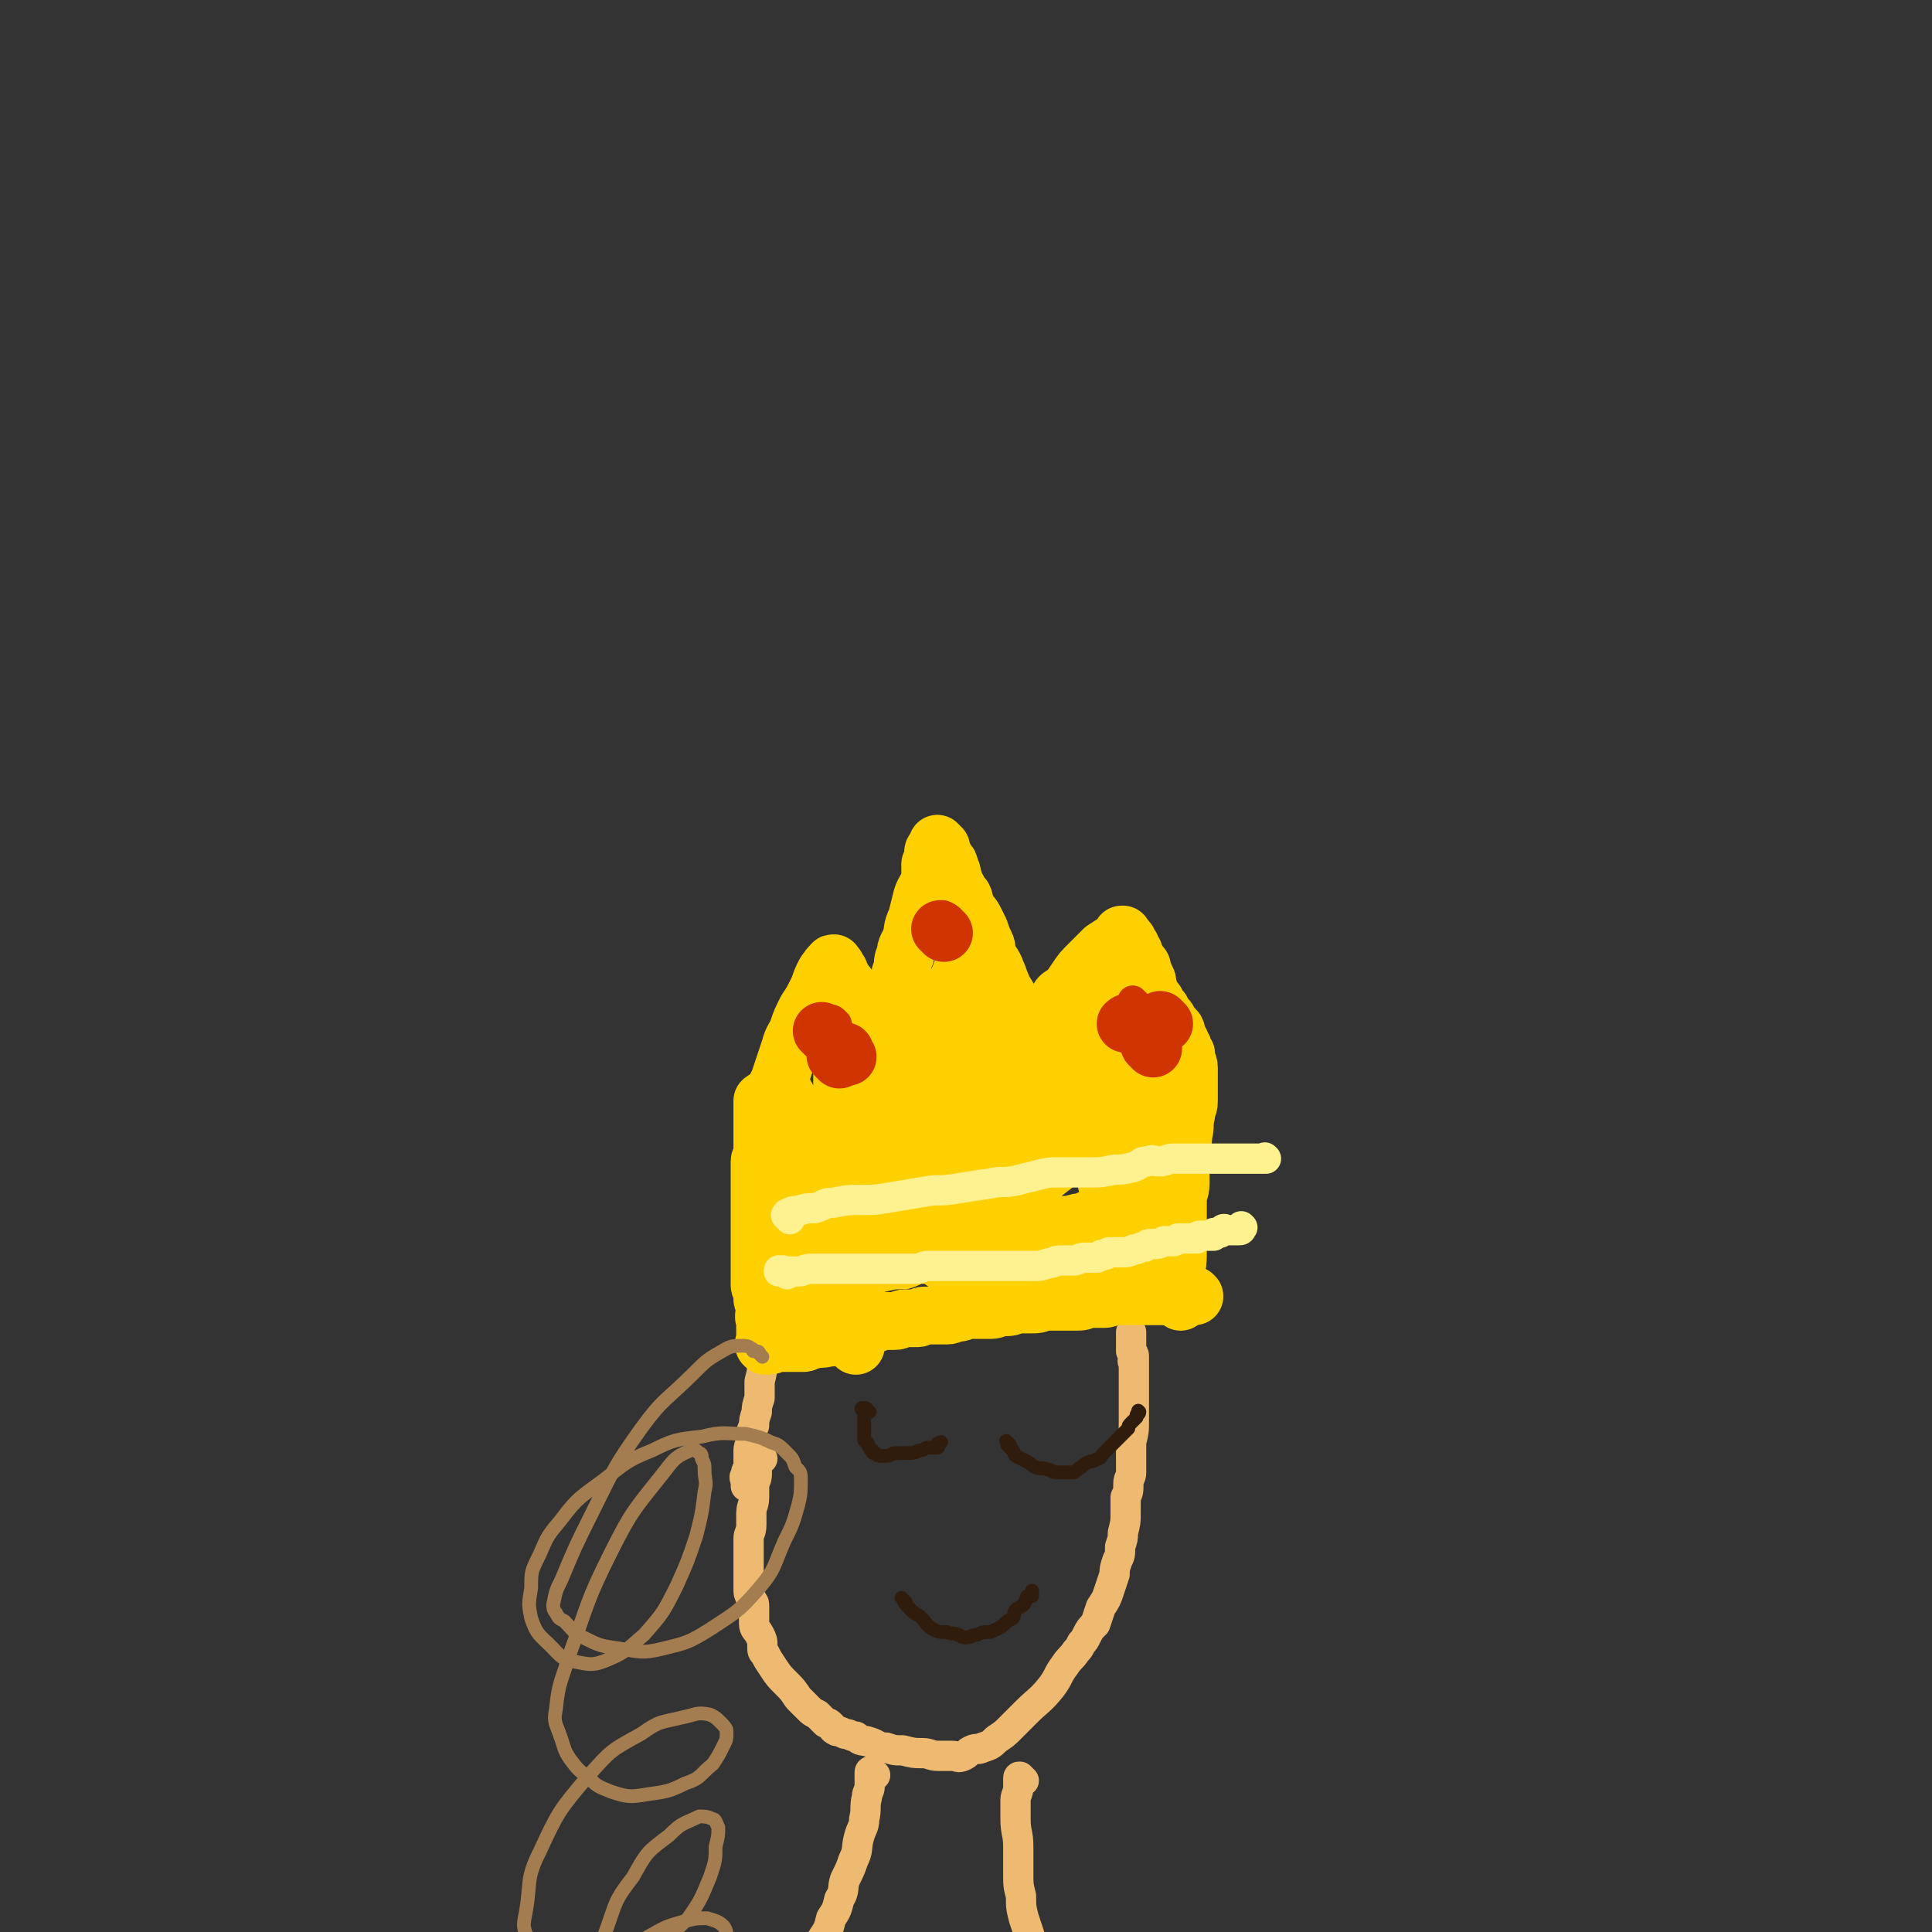 <svg viewBox='0 0 702 702' version='1.1' xmlns='http://www.w3.org/2000/svg' xmlns:xlink='http://www.w3.org/1999/xlink'><rect x="0" y="0" width="702" height="702" fill="#333333" stroke="none"/><g fill='none' stroke='#EEBA71' stroke-width='11' stroke-linecap='round' stroke-linejoin='round'><path d='M277,530c-1,-1 -1,-1 -1,-1 -1,-1 0,0 0,0 0,0 0,0 0,0 0,0 0,0 0,0 -1,-1 0,0 0,0 0,0 0,0 0,0 0,0 0,0 0,0 -1,-1 0,0 0,0 0,0 0,0 0,0 0,0 -1,0 -1,0 0,1 0,1 0,2 0,1 0,1 0,3 0,3 0,3 -1,5 0,2 0,2 0,5 0,3 -1,3 -1,6 0,2 0,2 0,4 0,3 -1,3 -1,5 0,2 0,2 0,3 0,2 0,2 0,4 0,1 0,1 0,3 0,2 0,2 0,3 0,3 0,3 0,5 0,2 0,2 1,4 1,2 1,1 1,3 0,3 0,3 0,6 0,2 1,2 2,4 1,2 1,2 1,4 0,2 0,2 1,3 1,2 1,2 3,5 2,3 2,3 5,6 2,2 2,2 4,5 2,2 2,2 4,4 1,1 1,1 3,2 1,1 1,1 3,3 1,0 1,0 2,1 1,1 0,1 2,2 1,0 1,0 3,1 2,0 2,1 4,1 2,2 2,1 5,2 3,1 3,2 6,2 3,1 3,1 6,1 4,1 4,1 7,1 3,0 3,1 6,1 2,0 2,0 5,0 2,0 2,1 4,0 2,-1 1,-1 3,-2 2,-1 2,0 4,-1 3,-1 3,-1 5,-3 3,-2 3,-2 5,-4 3,-3 3,-3 6,-6 4,-4 5,-4 9,-9 3,-4 2,-4 5,-8 2,-3 2,-2 4,-5 1,-1 1,-1 2,-3 1,-1 1,-1 2,-3 1,-2 1,-2 3,-4 1,-3 1,-3 2,-6 2,-3 2,-3 3,-6 1,-3 1,-3 2,-6 0,-2 0,-2 1,-5 1,-2 1,-2 1,-5 1,-3 1,-3 1,-5 1,-4 1,-4 1,-7 0,-3 0,-3 0,-6 1,-2 1,-2 1,-5 0,-2 1,-2 1,-4 0,-3 0,-3 0,-5 0,-3 0,-3 0,-6 1,-4 1,-4 1,-8 0,-3 0,-3 0,-6 0,-2 0,-2 0,-5 0,-1 0,-1 0,-3 0,-1 0,-1 0,-2 0,-1 0,-1 0,-2 0,-1 0,-1 0,-1 0,0 0,0 0,0 0,0 0,0 0,-1 0,0 0,0 0,0 0,0 0,0 0,-1 0,0 0,0 0,0 0,0 0,0 0,0 -1,-1 0,0 0,0 0,0 0,0 0,0 0,0 0,0 0,0 -1,-1 0,0 0,0 0,0 0,0 0,0 0,0 0,0 0,0 -1,-1 0,0 0,0 0,0 0,0 0,-1 0,0 0,-1 0,-1 0,-1 0,-1 -1,-2 0,0 0,0 0,-1 0,0 0,0 0,0 0,-1 0,-1 0,-1 0,0 0,0 0,-1 0,0 0,0 0,-1 0,-1 0,-1 0,-1 0,0 0,0 0,0 0,-1 0,-1 0,-1 0,0 0,0 0,0 0,0 0,-1 0,-1 '/><path d='M281,486c-1,-1 -1,-1 -1,-1 -1,-1 0,0 0,0 0,0 0,0 0,0 0,0 0,0 0,0 -1,-1 0,0 0,0 0,0 0,0 0,0 0,0 -1,0 -1,1 -1,1 0,1 -1,3 0,3 0,3 -1,6 0,3 0,3 -1,7 0,3 0,3 0,6 -1,3 -1,3 -1,5 -1,3 -1,3 -1,5 -1,2 -1,2 -1,5 0,2 -1,2 -1,4 0,2 0,3 0,5 0,2 -1,2 -1,4 -1,1 0,1 0,3 0,0 0,0 0,1 0,0 0,0 0,0 '/><path d='M318,645c-1,-1 -1,-1 -1,-1 -1,-1 0,0 0,0 0,0 0,0 0,0 0,0 0,0 0,0 -1,-1 0,0 0,0 0,0 0,0 0,0 0,0 0,0 0,0 -1,-1 0,0 0,0 0,0 0,0 0,0 0,0 0,0 0,0 -1,-1 -1,0 -1,0 0,0 0,0 0,0 0,2 0,2 0,5 0,2 -1,2 -1,4 -1,4 0,4 -1,8 0,3 -1,3 -2,7 -1,4 0,4 -2,8 -1,3 -1,3 -3,7 -1,3 0,4 -2,7 -1,4 -1,4 -3,7 -1,4 -1,4 -3,7 -1,2 -2,2 -3,4 -1,2 -2,2 -3,4 -2,2 -1,2 -3,4 -2,2 -2,2 -3,4 -2,2 -2,2 -3,3 -1,2 -1,2 -2,3 -1,1 -1,1 -2,2 -1,1 -1,1 -2,2 -1,1 -1,1 -2,1 -1,1 -1,1 -1,1 -1,1 -1,1 -1,1 -1,1 -1,0 -2,1 -1,0 -1,0 -1,1 -1,0 0,1 -1,1 -1,1 -2,0 -2,1 -1,0 0,1 0,1 0,0 0,0 -1,0 0,0 0,0 0,0 '/><path d='M372,647c-1,-1 -1,-1 -1,-1 -1,-1 0,0 0,0 0,0 0,0 0,0 0,0 0,0 0,0 -1,-1 0,0 0,0 0,0 0,0 0,0 0,0 0,0 0,0 -1,-1 -1,0 -1,0 0,0 0,0 0,0 0,2 0,2 0,3 0,3 -1,3 -1,5 0,4 0,4 0,7 0,5 1,5 1,10 0,5 0,5 0,10 0,4 0,4 1,8 0,4 0,4 1,8 1,3 1,3 2,6 1,3 0,3 1,6 0,3 1,3 2,6 1,3 1,3 3,6 1,3 1,3 2,5 2,3 2,2 4,5 2,1 1,1 3,3 1,1 1,1 2,2 0,0 0,0 1,1 0,0 0,1 0,1 0,0 0,0 0,0 1,1 1,1 1,1 0,0 0,0 0,0 1,0 1,0 1,0 0,0 0,0 0,0 0,1 0,1 0,1 0,0 0,0 0,0 1,0 1,0 1,0 0,0 0,0 0,0 1,0 0,0 0,0 0,-1 0,0 0,0 0,0 0,0 0,0 1,0 0,0 0,0 0,-1 0,0 0,0 0,0 0,0 0,0 1,0 0,0 0,0 0,-1 0,0 0,0 '/></g>
<g fill='none' stroke='#301C0C' stroke-width='5' stroke-linecap='round' stroke-linejoin='round'><path d='M316,513c-1,-1 -1,-1 -1,-1 -1,-1 -1,0 -1,0 0,0 0,0 0,0 0,0 -1,0 -1,0 0,-1 1,0 1,0 0,0 0,0 0,0 0,0 -1,-1 -1,0 0,0 1,0 1,1 0,2 0,2 0,4 0,1 0,1 0,2 0,1 0,1 0,2 0,1 0,1 0,2 0,1 1,1 1,1 1,1 0,1 1,2 0,1 1,1 1,1 0,1 0,1 1,1 1,1 1,1 2,1 1,0 1,0 2,0 2,0 2,-1 3,-1 2,0 2,0 4,0 3,0 3,0 5,-1 2,0 2,-1 3,-1 2,0 2,0 3,0 1,0 1,0 1,-1 0,0 0,0 0,0 0,0 0,0 0,0 -1,-1 0,0 0,0 0,0 0,-1 1,-1 0,0 0,0 0,0 0,0 0,0 0,0 '/><path d='M367,525c-1,-1 -1,-1 -1,-1 -1,-1 0,0 0,0 0,0 0,0 0,0 0,0 0,0 0,0 -1,-1 0,0 0,0 0,0 0,0 0,0 0,0 0,0 0,0 -1,-1 0,0 0,0 0,0 0,0 0,0 0,1 0,1 0,1 1,1 1,1 2,2 1,1 0,1 1,2 2,1 2,1 4,2 2,1 1,1 3,2 2,1 2,0 5,1 1,0 1,1 3,1 1,0 1,0 3,0 1,0 1,0 3,0 1,0 1,-1 3,-2 1,-1 1,-1 3,-2 1,0 1,0 3,-1 1,0 1,-1 2,-2 1,-1 1,-1 2,-2 1,-1 1,-1 2,-2 1,-1 1,-1 2,-2 1,-1 1,-1 3,-3 0,-1 0,-1 1,-2 1,-1 1,-1 2,-2 0,0 0,0 0,-1 0,0 1,0 1,-1 0,0 0,0 0,0 0,0 0,0 0,0 0,0 0,0 0,0 -1,-1 0,0 0,0 0,0 0,0 0,0 '/><path d='M329,582c-1,-1 -1,-1 -1,-1 -1,-1 0,0 0,0 0,0 0,0 0,0 0,0 0,0 0,0 -1,-1 0,0 0,0 0,0 0,0 0,0 0,0 0,0 0,0 -1,-1 0,0 0,0 0,0 0,0 0,0 1,2 1,2 3,4 2,2 2,1 4,3 2,2 1,2 4,4 2,1 2,1 5,1 2,1 2,0 4,1 1,0 1,1 3,1 2,0 2,-1 4,-1 2,-1 2,-1 5,-1 2,-1 2,-1 4,-2 2,-2 2,-2 4,-3 1,-1 0,-2 1,-3 1,-1 2,-1 3,-2 1,-1 0,-1 1,-2 0,-1 0,-1 1,-1 0,0 1,0 1,0 0,0 0,-1 0,-1 0,0 0,0 0,0 0,0 0,0 0,-1 '/></g>
<g fill='none' stroke='#FFD000' stroke-width='21' stroke-linecap='round' stroke-linejoin='round'><path d='M279,401c-1,-1 -1,-1 -1,-1 -1,-1 0,0 0,0 0,0 0,0 0,0 0,0 0,0 0,0 -1,-1 0,0 0,0 0,0 0,0 0,0 0,0 0,0 0,0 -1,-1 0,0 0,0 0,0 0,0 0,0 -1,0 -1,0 -1,0 0,0 0,0 0,0 0,1 0,1 0,2 0,2 0,2 0,3 0,2 0,2 0,4 0,2 0,2 0,4 0,2 0,2 0,3 0,1 0,1 0,2 0,1 0,1 0,1 0,2 -1,2 -1,3 0,2 0,2 0,4 0,3 0,3 0,6 0,3 0,3 0,7 0,3 0,3 0,5 0,3 0,3 0,5 0,1 0,1 0,3 0,1 0,1 0,3 0,1 0,1 0,2 0,1 0,1 0,2 0,0 0,0 0,1 0,1 0,1 0,3 0,1 0,1 0,2 0,1 0,1 0,2 0,1 1,1 1,3 0,1 0,1 0,2 0,1 1,1 1,2 0,0 0,0 0,1 0,0 0,0 0,1 0,0 0,0 0,0 0,1 0,1 0,1 0,1 0,1 0,1 0,0 0,0 0,0 0,0 0,-1 0,0 -1,0 0,0 0,1 0,0 0,0 0,0 0,0 0,0 0,0 -1,-1 0,0 0,0 0,0 0,0 0,0 0,1 0,1 0,2 0,0 0,0 0,0 0,1 0,1 0,1 0,1 0,1 0,1 0,1 0,1 0,1 0,1 0,1 0,1 0,1 0,1 0,1 0,1 0,1 0,1 0,1 0,1 0,1 0,0 0,0 0,0 0,1 0,0 0,0 -1,0 0,0 0,1 0,0 0,0 0,0 0,0 0,0 0,0 -1,-1 0,0 0,0 0,0 0,0 0,0 1,0 1,0 1,0 2,0 2,-1 3,-1 2,0 2,0 5,0 2,0 2,0 5,0 1,0 1,-1 3,-1 3,-1 3,0 6,-1 2,0 2,0 4,-1 2,0 2,-1 3,-1 2,-1 2,-1 3,-1 2,-1 2,-1 4,-1 2,-1 2,-1 3,-1 2,-1 2,-1 4,-1 2,0 2,0 3,0 2,0 2,-1 4,-1 2,0 2,0 4,0 2,0 1,-1 3,-1 2,0 2,0 4,0 2,0 2,0 4,0 2,0 2,-1 4,-1 2,0 2,-1 4,-1 2,0 2,0 4,0 2,0 2,0 4,0 2,0 2,-1 5,-1 2,0 2,0 4,-1 3,0 3,0 5,0 3,0 3,0 5,-1 2,0 2,0 4,0 2,0 2,0 4,0 2,0 2,0 4,0 2,0 2,0 4,-1 1,0 1,0 3,0 1,0 1,0 3,0 1,0 1,0 3,-1 1,0 1,0 2,0 1,0 1,0 3,0 1,0 1,0 2,0 1,0 1,0 2,0 1,0 1,0 2,0 0,0 0,0 1,0 1,0 1,0 1,0 2,0 2,0 3,0 1,0 1,0 2,0 1,0 1,0 2,0 1,0 1,0 2,0 1,0 1,0 1,0 1,0 1,0 2,0 1,0 1,0 2,0 1,0 1,0 1,0 1,0 1,0 1,0 0,0 0,0 0,0 1,0 1,0 1,0 0,0 0,0 0,0 0,0 0,0 0,0 -1,-1 0,0 0,0 0,0 0,0 0,0 0,0 0,0 0,0 '/><path d='M429,473c-1,-1 -1,-1 -1,-1 -1,-1 0,0 0,0 0,0 0,0 0,0 0,0 0,0 0,0 -1,-1 0,0 0,0 0,0 0,0 0,0 0,0 0,0 0,0 -1,-1 -1,-1 -1,-1 0,-1 0,-1 0,-2 0,-2 0,-2 0,-4 0,-4 1,-4 1,-9 0,-5 0,-5 0,-11 0,-4 0,-4 0,-9 0,-3 1,-3 1,-6 0,-3 0,-3 0,-6 0,-2 0,-2 0,-5 0,-3 1,-3 1,-7 1,-3 0,-3 1,-7 0,-3 1,-2 1,-5 0,-3 0,-3 0,-5 0,-2 0,-2 0,-5 0,-1 0,-1 0,-2 0,-2 -1,-2 -1,-3 0,0 0,0 0,-1 0,0 0,0 0,-1 0,0 0,0 0,0 0,0 0,0 0,0 0,0 0,0 -1,-1 0,0 0,0 0,0 0,0 0,0 0,0 -1,-1 0,0 0,0 0,0 0,0 0,0 0,0 0,0 0,0 -1,-1 0,0 0,0 0,0 0,0 0,0 0,0 0,0 0,0 -1,-1 0,0 0,0 0,0 0,0 0,0 0,0 0,0 0,0 -1,-1 0,0 0,0 0,0 0,0 0,0 0,0 0,0 0,0 -1,-1 0,0 0,0 0,0 0,0 0,0 0,0 0,0 0,0 -1,-1 0,0 0,0 0,0 0,0 0,0 0,0 0,0 0,0 -1,-1 0,0 0,0 0,0 0,0 0,0 0,0 0,0 0,0 -1,-1 0,0 0,0 0,0 0,0 0,0 0,0 0,0 0,0 -1,-1 0,0 0,0 0,0 0,0 0,0 0,0 0,0 0,0 -1,-1 0,0 0,0 0,0 0,0 0,0 0,0 0,0 0,0 -1,-1 0,0 0,0 0,0 0,0 0,0 0,0 0,0 0,0 -1,-1 0,0 0,0 0,0 0,0 0,0 0,0 0,0 0,0 -1,-1 0,0 0,0 0,0 0,0 0,0 0,0 0,0 0,0 -1,-1 0,0 0,0 0,0 0,0 0,0 0,-1 0,-1 0,-1 0,-1 -1,0 -1,-1 0,0 0,-1 0,-1 0,-1 -1,-1 -1,-2 -1,-1 0,-2 -1,-3 -1,-1 -1,-1 -2,-2 -1,-1 0,-1 -1,-2 -1,-1 -1,-1 -2,-3 -1,-1 -1,-1 -2,-3 -1,-1 -1,-1 -2,-3 -1,-1 0,-1 -1,-3 0,-1 0,-2 -1,-3 -1,-1 -1,-1 -2,-2 -1,-1 0,-1 -1,-3 0,-1 0,-1 -1,-2 0,0 0,0 0,-1 0,0 0,0 0,-1 0,0 0,0 0,0 0,0 -1,0 -1,-1 0,0 0,0 0,-1 0,0 0,0 -1,-1 0,-1 0,-1 -1,-2 0,0 0,0 0,0 0,0 0,0 0,0 0,0 0,0 -1,-1 0,0 0,0 0,0 0,0 0,0 0,0 -1,-1 0,0 0,0 0,0 0,0 0,0 0,0 0,0 0,0 -1,-1 0,0 0,0 0,0 0,0 0,0 0,0 0,-1 0,0 -1,0 -1,1 -2,2 -2,1 -2,1 -5,3 -3,3 -3,3 -5,5 -3,3 -3,3 -5,6 -2,3 -2,3 -4,5 -2,1 -2,1 -3,3 -1,1 -1,1 -2,2 -1,2 0,2 -1,3 -1,2 -1,2 -2,2 -1,1 -2,0 -2,1 -1,0 0,1 0,1 0,1 0,1 -1,1 0,1 0,1 -1,1 0,0 0,0 0,0 0,1 0,1 -1,1 0,0 0,0 0,0 -1,0 -1,0 -1,0 0,0 0,0 0,0 0,0 -1,0 -1,0 0,-1 1,0 1,0 0,0 0,0 0,0 0,0 -1,0 -1,0 0,-1 1,0 1,0 0,0 0,0 0,0 0,0 0,0 -1,0 0,-1 0,-1 0,-2 -1,-2 -1,-2 -2,-4 -2,-3 -2,-3 -3,-6 -1,-3 -2,-3 -3,-6 -1,-2 -1,-3 -2,-5 -1,-3 -2,-3 -3,-6 -1,-2 0,-2 -1,-4 -1,-2 -1,-2 -2,-5 -1,-2 -1,-2 -2,-4 -1,-2 -2,-2 -3,-4 -1,-2 0,-2 -1,-4 -1,-1 -1,-1 -2,-3 -1,-1 -1,-1 -1,-2 -1,-1 0,-1 -1,-3 0,-1 0,-1 -1,-3 0,-1 0,-1 -1,-2 0,0 -1,0 -1,-1 0,0 0,0 0,-1 0,0 -1,0 -1,-1 0,0 0,0 0,-1 0,0 0,0 0,-1 0,0 -1,0 -1,-1 0,0 0,0 0,0 0,0 0,0 0,0 0,0 0,0 0,0 -1,-1 0,0 0,0 0,0 0,0 0,0 0,0 0,0 0,0 -1,-1 0,0 0,0 0,0 0,0 0,0 0,1 -1,1 -1,2 -1,0 -1,0 -1,2 0,1 0,1 -1,3 0,3 0,3 0,5 -1,4 -2,4 -3,7 -1,4 -1,4 -2,8 -2,4 -1,4 -2,7 -1,3 -2,3 -2,6 -1,2 -1,2 -1,5 -1,2 -1,2 -1,3 -1,2 -1,2 -1,4 0,2 0,2 0,4 0,2 -1,2 -1,3 -1,2 0,2 -1,4 0,2 0,2 -1,3 -1,2 -1,2 -1,3 0,2 0,2 0,3 0,1 0,1 0,2 0,0 0,1 0,1 0,1 -1,0 -1,1 0,0 0,0 0,0 0,1 0,1 0,2 0,0 0,0 0,0 0,0 0,-1 0,-1 -1,0 -1,0 -1,0 0,0 0,0 0,0 0,0 0,0 0,0 -1,-1 0,0 0,0 0,0 0,-1 0,-1 0,0 -1,0 -1,0 0,0 0,0 0,-1 0,0 0,0 0,0 -1,-2 -1,-2 -2,-4 -1,-3 -1,-3 -2,-5 -2,-2 -2,-2 -3,-4 -1,-2 -1,-2 -2,-4 0,-2 0,-2 -1,-4 0,-1 0,-1 -1,-2 0,-1 0,-1 -1,-2 0,0 0,0 -1,-1 0,-1 0,-1 -1,-2 0,0 0,0 0,-1 -1,0 -1,0 -1,0 0,0 0,0 0,0 0,0 0,0 0,-1 0,0 0,0 0,0 0,0 0,0 0,0 -1,-1 0,0 0,0 0,0 0,0 0,0 0,-1 0,-1 -1,-1 0,0 0,0 0,0 0,0 0,-1 0,-1 -1,0 0,0 0,1 0,0 0,0 0,0 0,0 0,-1 0,-1 -1,0 -1,1 -1,1 0,1 -1,0 -1,1 -1,1 -1,1 -2,3 -1,2 -1,3 -2,5 -2,4 -2,4 -4,7 -2,4 -2,4 -3,7 -1,3 -2,3 -3,7 -1,3 -1,3 -2,6 -1,3 -1,3 -2,6 -1,2 -1,2 -2,4 0,1 0,1 -1,3 0,1 0,1 0,2 0,1 -1,1 -1,2 0,0 0,0 0,1 0,0 0,0 0,1 0,0 0,0 0,1 0,0 0,0 0,0 0,1 0,1 0,1 0,1 0,1 0,2 '/><path d='M307,373c-1,-1 -1,-1 -1,-1 -1,-1 0,0 0,0 0,0 0,0 0,0 0,0 0,0 0,0 -1,-1 0,0 0,0 0,1 0,1 0,1 0,7 0,7 0,13 0,11 0,11 0,22 0,9 0,9 0,19 0,7 0,7 1,13 0,6 1,6 1,12 1,5 0,5 1,11 0,6 0,6 1,11 0,4 1,4 1,9 0,2 0,2 0,4 0,0 0,0 0,0 0,1 0,1 0,2 0,0 0,0 0,0 0,0 0,-1 0,-1 -1,0 0,1 0,1 0,-2 0,-2 0,-4 0,-6 0,-6 0,-12 0,-9 0,-9 1,-18 0,-9 1,-9 1,-18 0,-5 0,-5 0,-10 0,-4 0,-4 -1,-7 0,-2 0,-3 0,-5 -1,-2 -1,-2 -2,-4 0,-1 0,-1 0,-3 0,-1 0,-1 -1,-3 -1,-1 -1,-1 -2,-2 0,-1 0,-1 -1,-2 0,0 0,0 -1,0 0,0 -1,0 -1,0 -1,0 0,1 -1,2 0,2 0,2 -1,4 -1,5 -1,5 -2,10 -1,8 -1,8 -2,16 -2,9 -2,9 -3,17 -1,6 -1,6 -2,12 -1,3 -1,3 -1,6 -1,2 0,2 0,4 0,0 0,0 0,0 0,1 -1,1 -1,1 0,0 0,0 0,0 0,0 -1,0 -1,0 0,-1 1,0 1,0 0,-1 0,-2 0,-3 0,-5 0,-5 0,-10 0,-8 -1,-8 -1,-17 -1,-6 -1,-6 -1,-13 -1,-5 -1,-5 -1,-11 0,-4 0,-4 0,-8 0,-3 0,-3 -1,-6 0,-2 -1,-2 -1,-4 0,-1 0,-1 0,-2 0,-1 -1,0 -1,-1 0,0 0,0 0,-1 0,0 0,0 0,0 0,0 0,0 0,0 -1,-1 0,0 0,0 0,0 0,0 0,0 0,0 -1,-1 0,0 0,1 1,2 1,4 0,5 0,5 0,9 0,7 0,7 1,13 0,5 0,5 1,10 0,3 0,3 1,6 0,2 0,2 1,4 0,2 0,2 0,3 0,2 0,2 1,3 0,1 0,1 0,2 0,0 1,0 1,1 1,0 0,1 1,2 1,1 1,1 2,2 0,1 1,0 2,2 0,0 0,0 0,1 1,0 1,0 2,0 0,0 0,1 0,1 1,0 1,0 2,0 1,0 1,0 2,0 3,0 3,0 5,0 3,0 3,0 6,0 3,-1 3,-1 6,-1 4,-1 4,-1 8,-1 3,-1 3,-2 6,-2 4,0 4,0 7,0 3,0 3,-1 6,-1 4,-1 3,-1 7,-1 3,-1 3,0 6,0 4,0 4,0 7,0 3,0 3,0 6,-1 3,-1 3,-1 7,-2 2,-1 2,-1 3,-2 2,-1 3,-1 5,-1 1,-1 1,-1 2,-1 1,0 1,0 2,0 1,0 0,-1 1,-1 1,-1 1,0 2,-1 0,0 0,0 0,0 1,0 0,-1 1,-1 0,0 1,0 1,0 0,0 0,0 0,0 0,0 0,0 0,0 -1,-1 -1,-1 -1,-1 -1,0 -1,1 -2,1 -2,0 -2,0 -5,1 -3,0 -3,0 -6,1 -4,0 -4,1 -8,1 -5,1 -5,1 -11,1 -5,1 -5,1 -11,1 -4,0 -4,0 -8,0 -3,0 -3,-1 -6,-2 -2,0 -2,0 -4,-2 -1,-1 -2,-1 -3,-3 -1,-2 0,-2 -1,-5 0,-4 0,-4 0,-8 0,-6 1,-6 2,-12 1,-7 1,-7 2,-13 1,-5 1,-5 3,-11 1,-4 1,-4 3,-7 1,-4 1,-4 3,-7 2,-3 2,-3 4,-6 2,-3 1,-3 3,-6 1,-2 0,-2 1,-4 1,-1 1,-1 1,-2 1,-1 1,-1 1,-1 0,0 0,0 0,0 0,0 0,-1 0,-1 -1,0 0,0 0,1 0,0 0,0 0,0 -1,1 -1,1 -1,2 -1,3 -1,3 -2,7 -1,4 -1,4 -2,8 -1,3 -2,3 -3,7 -2,3 -2,3 -3,7 -1,1 0,2 -1,3 -1,2 -1,2 -2,3 -1,1 0,1 -1,2 0,1 -1,1 -1,1 -1,1 0,1 -1,1 0,0 0,0 0,0 0,-1 0,-1 0,-2 0,-4 0,-4 1,-7 1,-8 1,-8 3,-15 2,-7 2,-7 4,-14 2,-5 2,-4 4,-9 1,-3 1,-3 2,-6 0,-1 0,-1 0,-2 0,-1 1,-1 1,-2 0,0 0,0 0,0 0,0 0,0 0,0 0,0 0,-1 0,0 -1,0 -1,1 -1,2 0,3 0,3 0,6 -1,8 -1,8 -3,17 -2,13 -2,13 -4,26 -1,13 -1,13 -2,26 0,6 0,7 0,13 0,3 1,3 1,5 0,2 0,2 0,3 0,0 0,0 0,1 0,0 0,0 0,0 0,1 0,1 0,1 0,0 0,0 0,0 0,0 0,0 1,-1 0,-2 1,-2 1,-4 2,-6 2,-6 3,-12 2,-9 1,-9 3,-18 0,-7 1,-7 1,-14 0,-4 0,-4 0,-8 0,-2 0,-2 1,-5 0,-2 0,-2 0,-4 0,-1 0,-1 0,-3 0,-1 0,-1 0,-2 0,0 0,-1 0,-1 0,0 -1,0 -1,0 -1,0 -1,-1 -1,-1 -1,0 -1,1 -2,1 -2,1 -2,1 -3,2 -3,3 -3,4 -6,7 -4,6 -4,6 -8,13 -5,7 -4,7 -8,14 -3,5 -3,5 -7,9 -1,2 -2,2 -4,4 0,0 0,1 -1,1 -1,0 -1,0 -1,0 0,0 0,0 0,0 0,0 0,0 0,0 -1,-1 0,0 0,0 1,0 1,0 2,0 5,-1 4,-2 9,-3 9,-4 9,-3 18,-7 9,-5 9,-5 18,-11 5,-2 5,-2 10,-5 1,-1 1,-1 2,-2 1,0 0,-1 1,-1 0,0 1,0 1,0 0,0 0,0 0,0 1,1 1,1 1,1 1,1 1,0 1,1 0,2 0,3 -1,5 -1,4 -1,5 -2,9 -2,6 -2,6 -5,12 -2,4 -2,4 -4,8 -1,2 -1,2 -2,4 0,0 0,1 0,1 0,1 0,1 -1,1 0,0 0,0 0,0 0,0 -1,0 0,0 3,-4 4,-4 8,-8 8,-8 8,-8 15,-17 8,-9 7,-10 16,-19 3,-5 4,-4 8,-8 2,-2 2,-2 4,-4 0,-1 0,-1 0,-2 0,0 1,0 1,0 0,0 0,0 0,0 0,0 0,0 -1,0 0,0 0,0 0,0 -2,2 -2,1 -4,3 -3,3 -2,3 -5,6 -3,4 -3,4 -7,9 -3,4 -3,4 -6,9 -4,6 -4,6 -7,12 -3,5 -3,5 -5,9 -2,3 -2,3 -3,5 -1,1 -1,1 -1,2 -1,1 -1,1 -1,1 0,0 1,0 1,0 2,-1 2,-2 4,-4 7,-6 7,-5 14,-12 6,-7 6,-8 12,-16 5,-6 5,-6 10,-13 2,-4 2,-4 4,-8 1,-3 0,-3 1,-6 1,-1 0,-1 1,-2 0,-1 1,-1 1,-2 0,-1 0,-1 0,-1 0,-1 0,-1 0,-1 0,0 0,0 0,0 0,0 0,0 0,-1 -1,0 0,1 0,1 0,0 0,-1 0,-1 0,0 0,0 0,0 0,0 0,-1 0,-1 -1,0 -1,1 -1,1 0,0 0,0 0,0 -1,2 -1,2 -2,3 -3,5 -3,5 -5,10 -3,6 -3,7 -5,14 -2,5 -2,5 -3,11 -1,5 -1,5 -1,9 0,4 0,4 0,8 0,3 0,3 0,7 0,2 1,2 1,4 0,1 0,1 0,2 0,0 0,0 0,1 0,1 0,1 0,1 0,0 0,0 0,0 0,-1 0,-1 0,-2 0,-3 0,-3 1,-7 1,-6 1,-6 2,-12 1,-6 0,-6 1,-11 1,-4 1,-4 1,-9 0,-3 0,-3 -1,-6 0,-3 0,-3 -1,-5 0,-3 -1,-3 -2,-5 0,-2 -1,-2 -2,-4 0,-1 0,-1 -1,-2 -1,-1 -1,-1 -2,-2 0,0 0,-1 -1,-1 -2,0 -2,0 -4,1 -3,0 -3,0 -6,2 -5,3 -5,3 -10,7 -4,4 -4,4 -8,8 -2,2 -2,3 -4,6 -1,2 -1,2 -3,4 0,0 -1,0 -1,1 0,1 0,1 0,2 0,1 0,1 0,1 0,0 0,0 0,0 0,1 -1,0 0,0 0,-1 0,-1 1,-2 6,-5 6,-4 12,-9 10,-9 10,-9 21,-18 6,-6 6,-6 12,-12 2,-3 2,-3 4,-6 1,-2 0,-2 1,-3 0,-1 1,-1 1,-2 0,0 0,0 0,0 0,0 0,-1 0,-1 -1,0 0,0 0,1 0,0 0,0 0,0 0,0 0,-1 0,-1 -1,0 0,0 0,1 0,0 0,0 0,0 0,0 0,-1 0,-1 -1,0 0,0 0,1 1,0 1,0 1,1 1,2 0,2 1,4 1,5 2,4 2,9 1,6 0,6 0,12 0,5 0,5 0,10 0,6 -1,6 -1,12 -1,4 -1,4 -1,8 -1,3 -1,2 -1,5 0,2 0,2 0,4 0,2 -1,2 -1,4 0,3 0,3 0,5 0,3 -1,3 -1,5 0,3 0,3 0,5 0,2 -1,2 -1,3 0,1 0,1 0,2 0,1 0,1 0,1 0,1 0,1 -1,1 0,0 0,0 0,0 0,1 0,1 0,1 0,0 0,0 0,0 0,0 0,-1 0,0 -1,0 0,0 0,1 0,0 0,0 0,0 0,0 0,0 0,0 -1,-1 0,0 0,0 0,0 0,0 0,0 0,0 0,0 0,0 -1,-1 0,0 0,0 0,0 0,0 0,0 0,0 0,0 0,0 -1,-1 0,0 0,0 1,-2 1,-2 1,-5 0,-3 0,-3 0,-6 0,-3 0,-3 0,-6 0,-3 0,-3 0,-6 0,-1 0,-1 0,-2 0,-1 0,-1 0,-2 0,0 0,0 0,0 0,0 0,0 0,0 0,0 0,0 0,0 -1,-1 0,0 0,0 0,0 0,0 0,0 0,0 0,0 0,0 -1,-1 0,0 0,0 0,1 0,1 -1,2 0,2 0,2 -1,4 0,3 0,3 0,6 0,3 0,3 0,6 0,2 0,2 1,4 0,1 0,1 0,3 0,0 0,0 0,1 0,1 1,1 1,1 0,0 0,0 0,0 0,1 0,1 0,1 0,0 0,0 0,0 0,0 0,0 0,0 -1,-1 0,0 0,0 0,0 0,0 0,0 0,0 0,0 0,0 -1,-1 0,0 0,0 0,0 0,0 0,0 0,0 0,0 -1,0 0,0 0,0 0,0 -1,1 -1,1 -2,1 -2,1 -2,2 -3,2 -3,2 -3,1 -6,2 -5,2 -4,3 -9,5 -3,1 -4,1 -7,2 -5,2 -5,2 -9,3 -4,1 -4,1 -8,2 -3,1 -3,2 -7,2 -1,0 -1,0 -2,0 -2,0 -2,0 -3,0 -2,0 -2,-1 -3,-1 -2,0 -2,1 -3,0 -2,-1 -2,-2 -4,-3 -3,-2 -3,-2 -5,-4 -4,-4 -4,-4 -6,-8 -3,-5 -3,-5 -5,-9 -2,-4 -2,-4 -3,-7 -1,-3 -1,-3 -2,-6 -1,-4 -1,-4 -2,-7 -1,-4 -1,-4 -2,-7 -1,-4 -1,-4 -1,-7 0,-2 0,-2 0,-3 0,-1 0,-2 0,-3 0,-1 0,0 -1,-1 0,0 0,0 0,0 0,0 0,0 0,0 '/><path d='M401,461c-1,-1 -1,-1 -1,-1 -1,-1 0,0 0,0 0,0 0,0 0,0 0,0 0,0 0,0 -1,-1 0,0 0,0 0,0 0,0 0,0 0,0 0,0 0,0 -1,-1 0,0 0,0 0,0 0,0 0,0 0,0 0,0 0,0 -1,-1 0,0 0,0 0,0 0,0 0,0 2,0 2,0 5,0 1,0 1,0 3,0 1,0 1,0 3,0 0,0 0,0 1,0 0,0 0,0 0,0 0,0 0,0 0,0 0,0 0,0 0,0 -1,-1 0,0 0,0 0,0 1,0 1,0 0,0 0,0 0,0 '/></g>
<g fill='none' stroke='#CF3401' stroke-width='11' stroke-linecap='round' stroke-linejoin='round'><path d='M304,372c-1,-1 -1,-1 -1,-1 -1,-1 -1,0 -1,0 0,0 0,0 0,0 0,0 0,0 -1,0 0,0 0,0 0,0 0,0 0,0 0,0 -1,-1 0,0 0,0 0,0 0,0 0,0 '/><path d='M344,334c-1,-1 -1,-1 -1,-1 -1,-1 0,0 0,0 0,0 0,0 0,0 0,0 0,0 0,0 -1,-1 0,0 0,0 '/><path d='M413,365c-1,-1 -1,-1 -1,-1 -1,-1 0,0 0,0 0,0 0,0 0,0 0,0 0,0 0,0 -1,-1 0,0 0,0 0,0 0,0 0,0 '/></g>
<g fill='none' stroke='#FEF190' stroke-width='11' stroke-linecap='round' stroke-linejoin='round'><path d='M286,463c-1,-1 -1,-1 -1,-1 -1,-1 -1,0 -1,0 0,0 0,0 0,0 0,0 -1,0 -1,0 0,-1 0,0 1,0 0,0 0,0 0,0 0,0 -1,0 -1,0 0,-1 0,0 1,0 0,0 0,0 0,0 0,0 -1,0 -1,0 0,-1 0,0 1,0 0,0 0,0 0,0 0,0 0,0 1,0 3,0 3,0 5,0 2,0 2,-1 5,-1 2,0 2,0 4,0 3,0 3,0 5,0 2,0 2,0 3,0 2,0 2,0 4,0 2,0 2,0 3,0 2,0 2,0 4,0 2,0 2,0 4,0 3,0 3,0 6,0 3,0 3,0 5,0 2,0 2,-1 4,-1 2,0 2,0 3,0 2,0 2,0 3,0 2,0 2,0 3,0 2,0 2,0 4,0 3,0 3,0 5,0 2,0 2,0 4,0 1,0 1,0 3,0 1,0 1,0 3,0 1,0 1,0 3,0 1,0 1,0 3,0 2,0 2,0 4,0 3,0 3,0 6,-1 2,0 2,-1 4,-1 3,0 3,0 5,0 2,0 2,-1 4,-1 2,0 2,0 4,0 1,0 1,0 2,-1 2,0 2,0 3,-1 3,0 3,0 5,0 2,0 2,0 4,-1 2,0 2,-1 4,-1 1,-1 1,-1 3,-1 2,0 2,0 4,-1 1,0 1,0 3,0 1,0 1,0 2,-1 1,0 1,0 3,0 1,0 1,0 3,0 0,0 0,0 1,0 0,0 0,-1 1,-1 1,0 1,0 2,0 1,0 1,0 2,0 0,0 0,0 1,0 0,0 0,0 0,0 0,0 0,0 0,0 0,0 0,0 0,0 -1,-1 0,0 0,0 0,0 0,0 0,0 0,0 0,0 0,0 -1,-1 0,0 0,0 0,0 0,0 0,0 0,0 0,0 0,0 -1,-1 0,0 0,0 0,0 0,0 0,0 0,0 0,0 0,-1 0,0 0,0 0,0 1,0 1,0 1,0 1,0 1,0 1,0 1,0 1,-1 1,-1 1,-1 1,0 2,0 1,0 1,0 2,0 1,0 1,0 1,0 1,0 1,0 1,0 1,0 1,0 1,-1 0,0 0,0 0,0 1,0 0,0 0,0 0,-1 0,0 0,0 0,0 0,0 0,0 1,0 0,0 0,0 '/><path d='M287,443c-1,-1 -1,-1 -1,-1 -1,-1 0,0 0,0 0,0 0,0 0,0 0,0 0,0 0,0 -1,-1 0,0 0,0 0,0 0,0 0,0 0,0 0,0 0,-1 0,0 0,0 0,0 2,-1 2,-1 4,-1 3,-1 3,-1 6,-1 4,-1 3,-2 7,-2 5,-1 5,-1 9,-1 6,0 6,0 12,-1 6,-1 6,-1 12,-2 5,-1 5,0 11,-1 6,-1 6,-1 13,-2 4,-1 4,0 9,-1 4,-1 4,-1 8,-2 4,-1 4,-1 8,-1 6,0 6,0 11,0 4,0 4,0 9,-1 3,0 3,0 7,-1 3,-1 2,-2 5,-2 2,-1 2,0 4,0 3,0 3,-1 5,-1 3,0 3,0 5,0 2,0 2,0 4,0 2,0 2,0 3,0 2,0 2,0 4,0 2,0 2,0 4,0 2,0 2,0 4,0 1,0 1,0 3,0 1,0 1,0 3,0 0,0 0,0 1,0 1,0 1,0 2,0 0,0 0,0 0,0 0,0 0,0 0,0 1,0 1,0 1,0 0,0 0,0 0,0 0,0 0,0 0,0 -1,-1 0,0 0,0 0,0 0,0 0,0 '/></g>
<g fill='none' stroke='#CF3401' stroke-width='21' stroke-linecap='round' stroke-linejoin='round'><path d='M308,384c-1,-1 -1,-1 -1,-1 -1,-1 0,0 0,0 0,0 0,0 0,0 0,0 0,0 0,0 -1,-1 0,0 0,0 0,0 0,-1 0,-1 '/><path d='M305,385c-1,-1 -1,-1 -1,-1 -1,-1 0,0 0,0 0,0 0,0 0,0 0,0 0,0 0,0 -1,-1 0,0 0,0 0,0 0,0 0,0 0,0 0,0 0,0 '/><path d='M300,376c-1,-1 -1,-1 -1,-1 -1,-1 0,0 0,0 0,0 0,0 0,0 0,0 0,0 0,0 -1,-1 0,0 0,0 0,0 0,0 0,0 '/><path d='M343,339c-1,-1 -1,-1 -1,-1 -1,-1 0,0 0,0 0,0 0,0 0,0 0,0 0,0 0,0 -1,-1 0,0 0,0 0,0 0,0 0,0 0,0 0,0 0,0 -1,-1 0,0 0,0 0,0 0,0 0,0 '/><path d='M423,372c-1,-1 -1,-1 -1,-1 -1,-1 0,0 0,0 0,0 0,0 0,0 0,0 0,0 0,0 -1,-1 0,0 0,0 0,0 0,0 0,0 0,0 0,0 0,0 '/><path d='M419,381c-1,-1 -1,-1 -1,-1 -1,-1 0,0 0,0 0,0 0,0 0,0 0,0 0,0 0,0 -1,-1 0,0 0,0 0,0 0,0 0,0 '/><path d='M412,373c-1,-1 -1,-1 -1,-1 -1,-1 -1,0 -1,0 0,0 0,0 0,0 0,0 0,0 0,0 -1,-1 0,0 0,0 0,0 0,0 -1,0 '/></g>
<g fill='none' stroke='#A37D4F' stroke-width='5' stroke-linecap='round' stroke-linejoin='round'><path d='M277,493c-1,-1 -1,-1 -1,-1 -1,-1 0,0 0,0 0,0 0,0 0,0 0,0 0,-1 -1,-1 0,0 -1,0 -1,0 -1,0 0,-1 -1,-1 -1,-1 -2,-1 -3,-1 -3,0 -4,0 -6,1 -7,4 -7,4 -12,9 -10,10 -11,9 -19,20 -10,14 -10,15 -18,31 -6,12 -6,12 -11,24 -2,4 -2,4 -3,9 0,1 0,2 1,3 1,2 1,2 3,3 3,3 3,4 7,6 6,3 6,3 13,4 7,1 8,2 16,0 8,-2 9,-2 17,-7 9,-6 10,-6 17,-14 7,-8 6,-9 10,-18 3,-6 3,-6 5,-13 1,-4 1,-5 1,-9 0,-3 0,-3 -2,-5 -1,-3 -1,-3 -3,-5 -3,-3 -3,-3 -6,-4 -4,-2 -5,-2 -9,-3 -8,0 -8,-1 -16,1 -9,1 -10,1 -18,5 -10,4 -10,5 -18,11 -8,6 -9,6 -15,14 -5,6 -5,6 -8,13 -3,6 -3,6 -3,12 -1,6 -1,6 0,11 2,6 3,6 7,10 4,4 4,5 10,6 5,1 6,1 11,-1 7,-3 7,-4 13,-9 7,-8 7,-8 12,-18 4,-9 4,-9 7,-18 2,-8 2,-8 3,-16 1,-4 0,-4 0,-8 0,-2 0,-2 -1,-4 0,-1 0,-2 -1,-2 -1,-1 -2,-2 -3,-1 -5,2 -6,3 -9,7 -11,14 -12,14 -20,30 -9,18 -8,18 -15,37 -3,10 -4,10 -5,20 -1,5 0,5 2,11 1,3 1,4 3,7 3,4 3,4 7,7 3,3 3,3 8,5 6,2 7,2 13,1 7,-1 8,-1 14,-4 6,-2 5,-3 10,-7 2,-3 2,-3 4,-7 1,-2 1,-2 1,-5 0,-1 -1,-2 -2,-3 -2,-2 -2,-2 -4,-3 -5,-1 -5,0 -10,1 -8,2 -8,1 -15,6 -11,6 -11,6 -19,15 -11,13 -11,13 -18,28 -5,10 -3,11 -5,22 -1,5 -1,5 1,10 1,3 1,4 4,6 3,2 4,3 8,4 6,1 7,2 13,0 9,-1 9,-1 17,-6 9,-5 9,-5 16,-12 5,-7 5,-8 8,-15 2,-6 2,-6 2,-11 1,-4 1,-4 1,-7 -1,-2 -1,-3 -2,-3 -2,-1 -3,-1 -5,-1 -6,3 -6,2 -11,7 -8,6 -8,6 -13,15 -7,9 -6,9 -10,20 -3,8 -3,8 -4,17 -1,7 -1,7 0,13 2,5 2,5 5,9 3,4 3,5 7,6 6,1 7,0 13,-1 6,-2 7,-2 12,-6 4,-4 4,-5 7,-11 3,-5 4,-5 5,-11 1,-5 -1,-5 -1,-11 -1,-3 1,-4 -1,-7 -2,-2 -3,-2 -6,-3 -4,0 -4,0 -8,1 -7,2 -7,2 -14,6 -5,3 -5,4 -9,7 '/></g>
</svg>